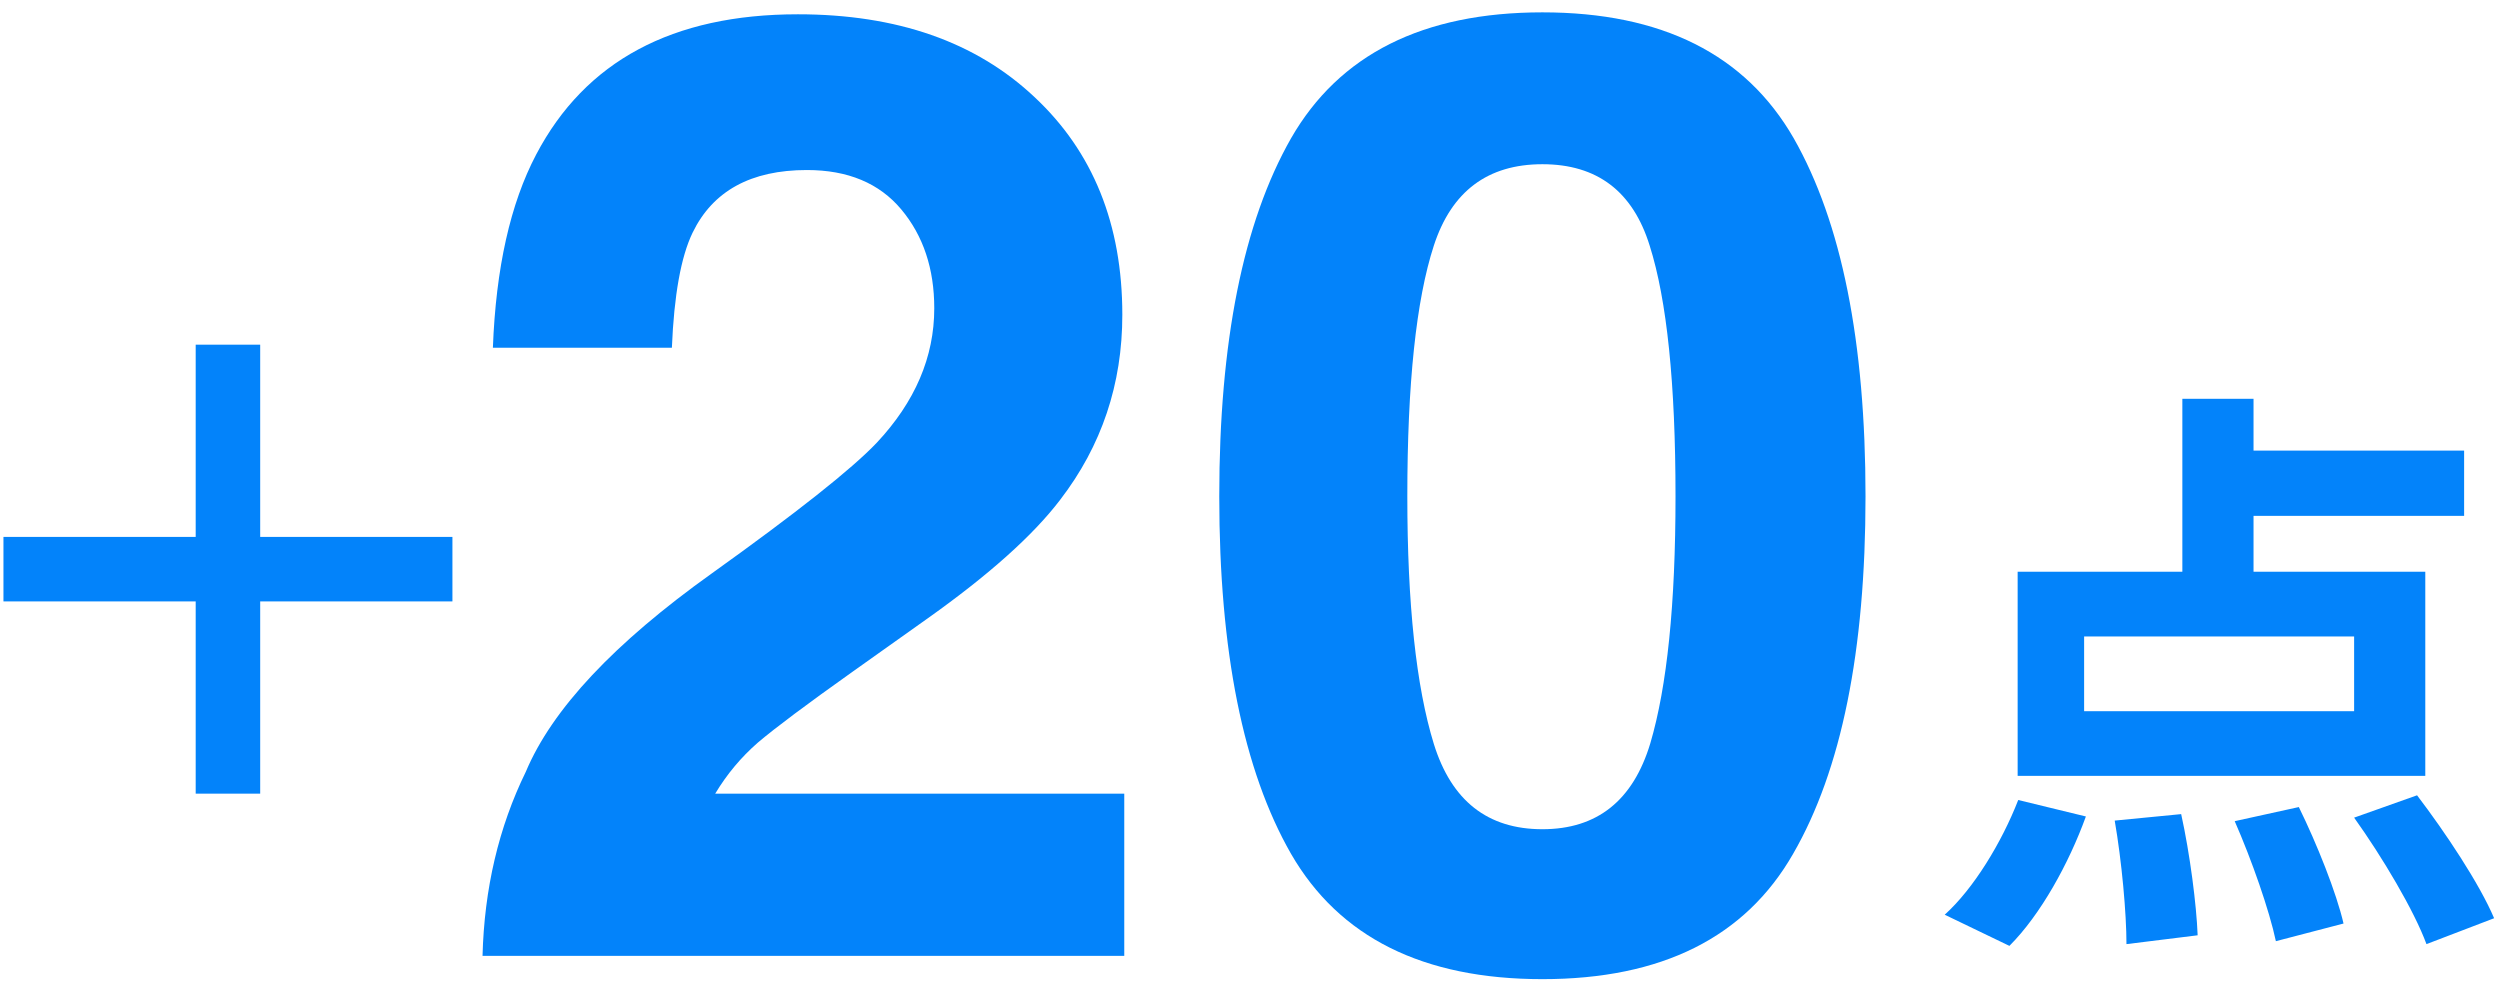<svg width="170" height="67" viewBox="0 0 170 67" fill="none" xmlns="http://www.w3.org/2000/svg"><path d="M61.289 14.243C59.795 12.456 57.656 11.562 54.873 11.562C51.064 11.562 48.471 12.983 47.095 15.825C46.304 17.466 45.835 20.073 45.688 23.648H33.516C33.721 18.227 34.702 13.848 36.46 10.508C39.8 4.15 45.732 0.972 54.258 0.972C60.996 0.972 66.357 2.847 70.342 6.597C74.326 10.317 76.318 15.254 76.318 21.406C76.318 26.123 74.912 30.312 72.1 33.975C70.254 36.406 67.222 39.116 63.003 42.105L57.993 45.664C54.858 47.891 52.705 49.502 51.533 50.498C50.391 51.494 49.424 52.651 48.633 53.97H76.45V65H32.812C32.93 60.43 33.911 56.255 35.757 52.476C37.544 48.227 41.763 43.73 48.413 38.984C54.184 34.853 57.92 31.895 59.619 30.107C62.226 27.324 63.53 24.277 63.53 20.967C63.53 18.271 62.783 16.03 61.289 14.243Z" fill="#0383FA"/><path d="M104.883 66.582C96.767 66.582 91.069 63.74 87.788 58.057C84.536 52.373 82.91 44.273 82.91 33.755C82.91 23.237 84.536 15.122 87.788 9.409C91.069 3.696 96.767 0.84 104.883 0.84C112.998 0.84 118.696 3.696 121.977 9.409C125.229 15.122 126.855 23.237 126.855 33.755C126.855 44.273 125.215 52.373 121.933 58.057C118.682 63.74 112.998 66.582 104.883 66.582ZM112.222 50.542C113.364 46.675 113.935 41.079 113.935 33.755C113.935 26.079 113.349 20.395 112.178 16.704C111.035 13.013 108.603 11.167 104.883 11.167C101.162 11.167 98.701 13.013 97.5 16.704C96.299 20.395 95.698 26.079 95.698 33.755C95.698 41.079 96.299 46.69 97.5 50.586C98.701 54.453 101.162 56.387 104.883 56.387C108.603 56.387 111.05 54.438 112.222 50.542Z" fill="#0383FA"/><path d="M160.08 48.36V43.28H141.72V48.36H160.08ZM164.92 38.88V52.76H137.2V38.88H148.4V27.12H153.24V30.64H167.56V35.08H153.24V38.88H164.92ZM136.64 64.32L132.24 62.2C134.2 60.44 136.12 57.28 137.24 54.4L141.84 55.52C140.68 58.72 138.76 62.2 136.64 64.32ZM143.8 55.8L148.32 55.36C148.92 58.08 149.36 61.52 149.44 63.6L144.6 64.2C144.6 62.12 144.28 58.56 143.8 55.8ZM151.96 55.84L156.32 54.88C157.56 57.4 158.88 60.72 159.36 62.8L154.76 64C154.32 61.92 153.12 58.48 151.96 55.84ZM160.08 55.6L164.36 54.08C166.28 56.6 168.6 60.08 169.6 62.44L165 64.2C164.16 61.92 162 58.28 160.08 55.6Z" fill="#0383FA"/><path d="M30.765 40.896H17.693V53.968H13.307V40.896H0.235V36.51H13.307V23.438H17.693V36.51H30.765V40.896Z" fill="#0383FA"/></svg>